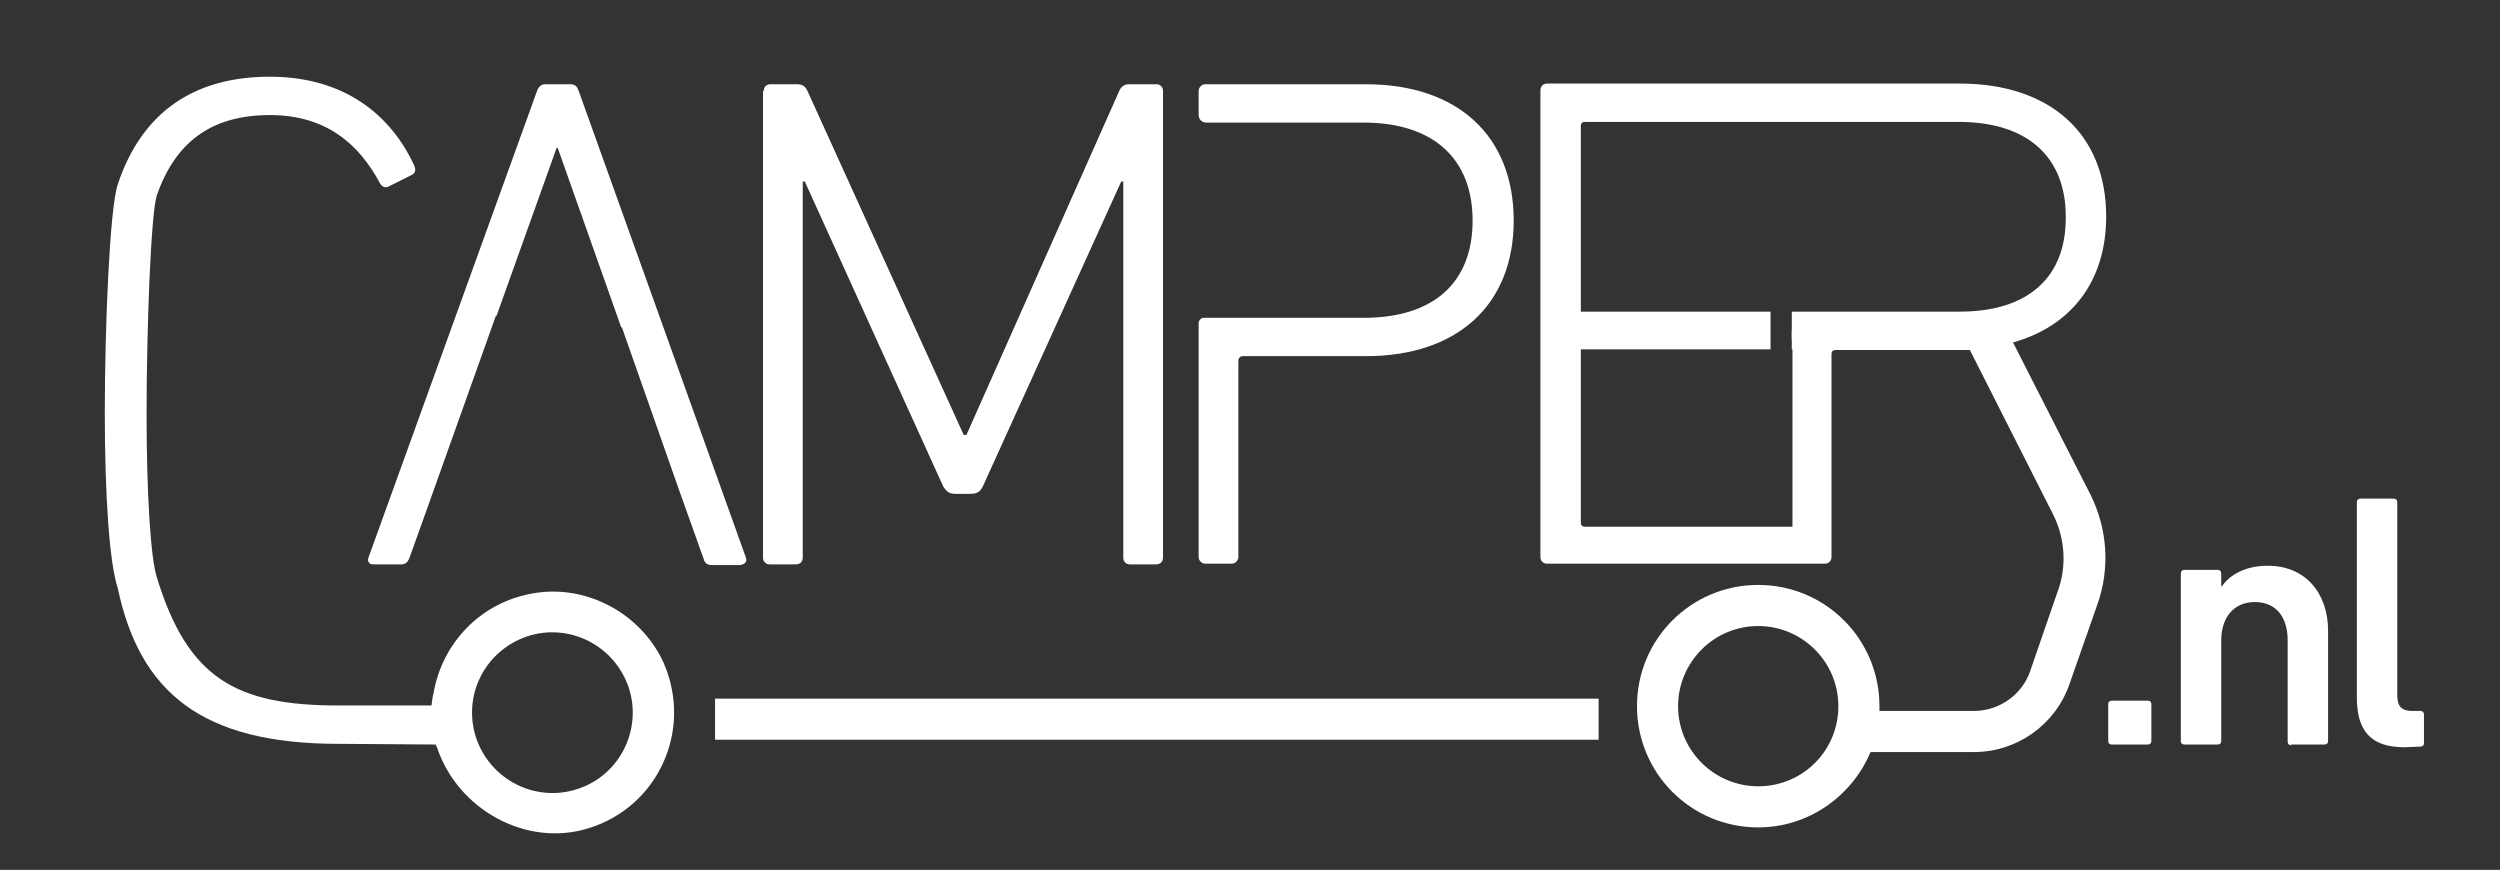<svg xmlns="http://www.w3.org/2000/svg" viewBox="0 0 365 127"><rect x="0" y="0" width="365" height="127" fill="#333333" stroke="none"/><g fill="#fff"><path d="M108.9 81.4L84.5 13.3c-.2-.6-.5-1-1.2-1h-3.7c-.6 0-1 .4-1.2 1L53.8 81.4c-.2.6.1 1 .7 1h4c.6 0 1-.2 1.3-1l2.4-6.7 10.2-28.6h.1l8.8-24.6.2.3 9.2 26h.1l8.4 23.9 3.5 9.8c.2.8.6 1 1.3 1h4c.8-.1 1.1-.5.9-1.1zM307.8 102.8c0-.3.2-.5.5-.5h5.3c.3 0 .5.2.5.5v5.4c0 .3-.2.5-.5.5h-5.3c-.3 0-.5-.2-.5-.5v-5.4zM334.5 108.8c-.3 0-.5-.2-.5-.5V93.5c0-3.3-1.6-5.6-4.8-5.6-3.1 0-4.9 2.3-4.9 5.6v14.7c0 .3-.2.5-.5.5h-4.9c-.3 0-.5-.2-.5-.5V83.7c0-.3.2-.5.5-.5h4.9c.3 0 .5.2.5.5v1.9h.1c1.1-1.6 3.3-3 6.7-3 5.5 0 8.8 4 8.8 9.5v16.1c0 .3-.2.5-.5.5h-4.9v.1zM351.1 109.1c-5 0-7-2.4-7-7.3V73.3c0-.3.2-.5.5-.5h4.9c.3 0 .5.2.5.5v28.2c0 1.7.7 2.3 2.2 2.3h1.2c.3 0 .5.2.5.5v4.2c0 .3-.2.5-.5.5l-2.3.1zM261.6 48.3h9.7V51h-9.7z"/><path d="M293.9 50c8.5-2.4 13.6-8.9 13.6-18.4 0-12-8.1-19.4-21.4-19.4h-60.2c-.6 0-1 .4-1 1v68.1c0 .6.4 1 1 1h40.5c.6 0 1-.4 1-1V51.7c0-.4.2-.6.6-.6h19.6L299.7 75c1.8 3.5 2.1 7.7.7 11.4l-4 11.6c-1.2 3.5-4.6 5.8-8.2 5.8h-13.8v-.7c0-9.8-7.9-17.7-17.7-17.7S239 93.3 239 103.1s7.9 17.7 17.7 17.7c7.4 0 13.7-4.6 16.4-11h15.1c6.2 0 11.8-3.9 13.9-9.8l4.1-11.7c1.9-5.3 1.5-11.1-1-16.1L293.9 50zm-7.8-4.5h-24.5v4.1h.1v27.3h-30.3c-.4 0-.6-.2-.6-.6V51h27.7v-5.5h-27.7v-1.8-25.3c0-.4.2-.6.6-.6H286c10 0 15.6 5.1 15.6 13.8.1 8.9-5.5 13.9-15.5 13.9zm-29.4 69.3c-6.4 0-11.7-5.2-11.7-11.7 0-6.4 5.2-11.7 11.7-11.7 6.4 0 11.7 5.2 11.7 11.7 0 6.5-5.2 11.7-11.7 11.7z"/><g><path d="M168.8 12.3h-4c-.6 0-1.1.3-1.4 1l-22.3 50.2h-.4l-22.8-50.2c-.3-.7-.8-1-1.5-1h-3.9c-.6 0-1 .4-1 1h-.1v68.1c0 .6.4 1 1 1h3.8c.6 0 1-.4 1-1V26.5h.3L137.7 71c.5.8.9 1.1 1.8 1.1h2.1c1.1 0 1.5-.3 1.9-1.1l20.2-44.5h.3v54.9c0 .6.4 1 1 1h3.8c.6 0 1-.4 1-1V13.3c0-.6-.4-1-1-1zM199.4 12.3H176c-.6 0-1 .5-1 1v3.5c0 .6.5 1.1 1.1 1.1h23c10.3 0 15.9 5.4 15.9 14.3 0 9-5.6 14.2-15.9 14.2h-23.3c-.5 0-.8.4-.8.8v34.1c0 .6.5 1 1 1h3.8c.6 0 1-.5 1-1V52.6c0-.3.3-.6.6-.6h18c13.4 0 21.6-7.5 21.6-19.8s-8.1-19.9-21.6-19.9zM78 86.6c-8 1.3-13.5 7.5-14.7 14.6-.1.3-.2.9-.3 1.8H49.4c-15 0-22-4-26.5-18.7-.9-2.8-1.5-12.1-1.5-23.9s.6-29.1 1.5-31.9c2.7-7.7 7.9-11.7 16.5-11.7 8 0 12.9 4 16.1 10 .3.5.8.7 1.3.4l3.4-1.7c.5-.3.5-.8.3-1.3-4-8.6-11.5-13-21.1-13-11.1 0-18.7 5.2-22.2 15.7-1.2 3.5-1.9 21.1-1.9 33.4s.7 22 1.9 25.6c3.2 15.1 12.2 22.7 32.2 22.7l14.2.1.1.2.1.2c3 9.1 13.1 14.7 22.2 11.8 10-3.1 15.2-14.2 10.9-24.1-3.2-7.1-11.1-11.5-18.9-10.2zm6.3 28.6c-6.1 2-12.7-1.3-14.8-7.5-2-6.2 1.3-12.7 7.5-14.8 6.1-2 12.7 1.3 14.8 7.5 2 6.1-1.3 12.8-7.5 14.8z"/></g><path d="M104.4 102h129v6h-129z"/></g></svg>